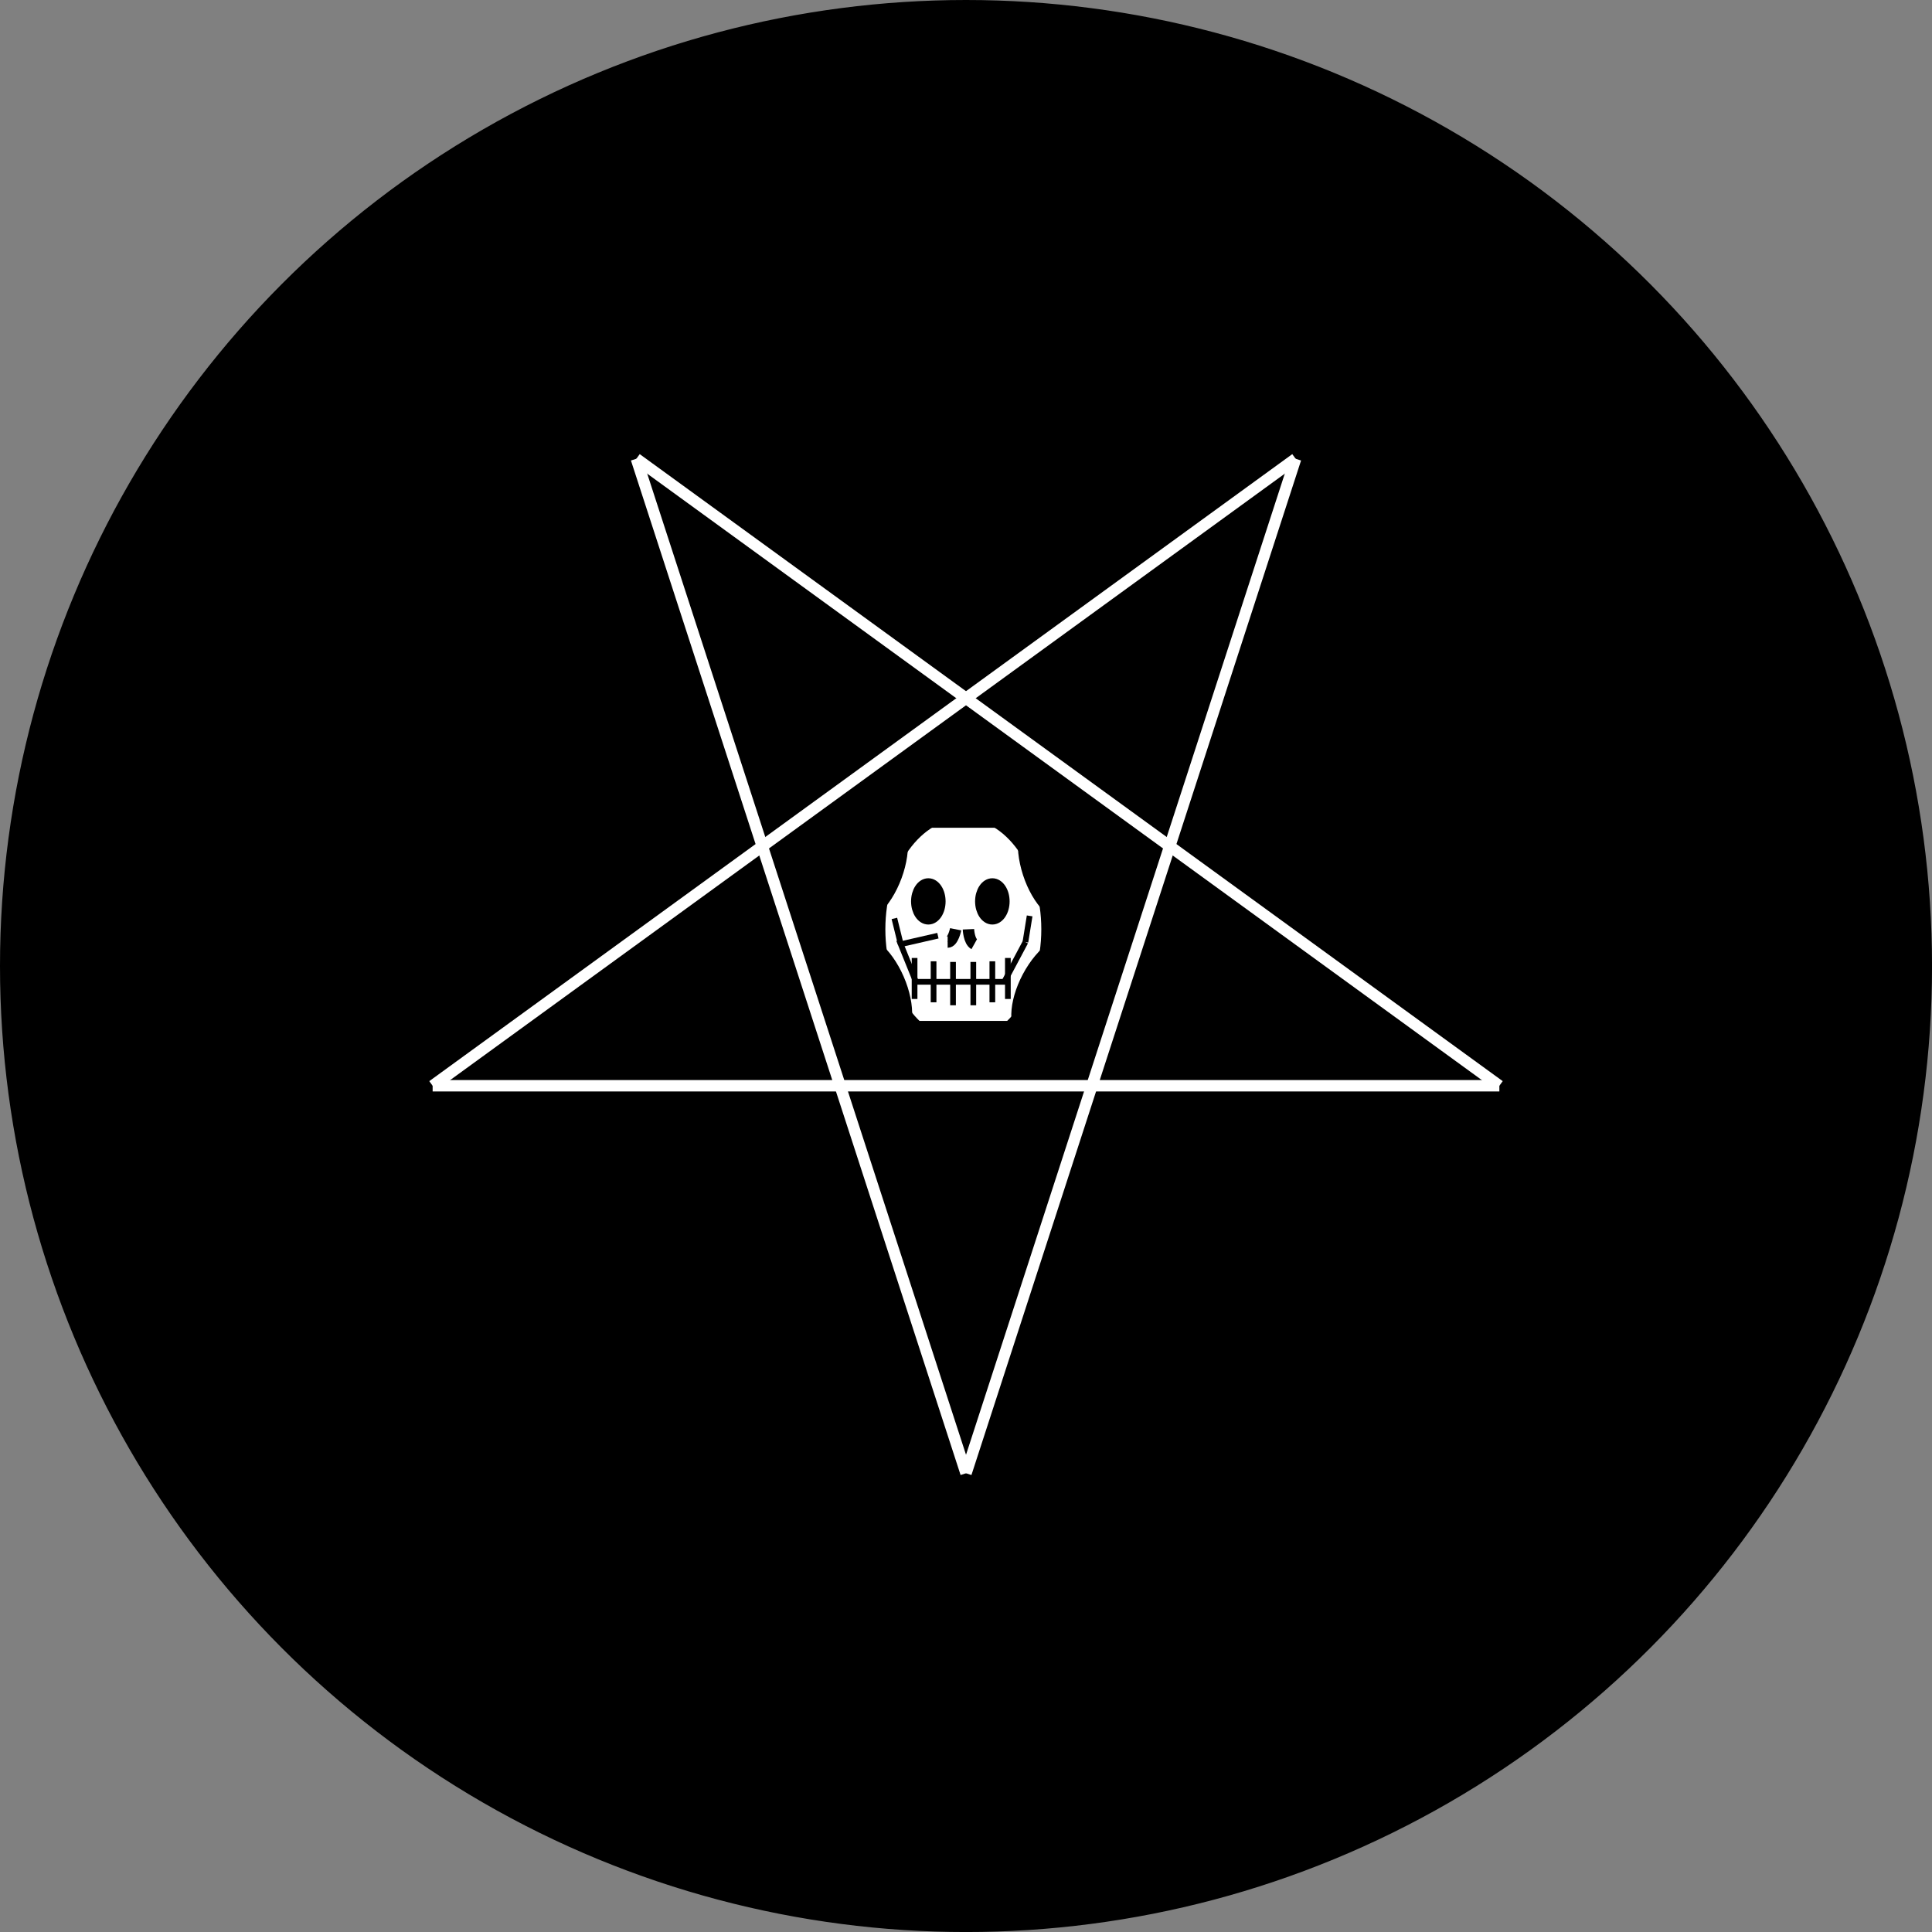 <?xml version="1.0" encoding="UTF-8"?>
<svg id="Layer_1" data-name="Layer 1" xmlns="http://www.w3.org/2000/svg" viewBox="0 0 677.17 677.17">
  <rect x="0" y="0" width="677.17" height="677.17" fill="#808080" stroke="none"/>
  <defs>
    <style>
      .cls-1, .cls-2, .cls-3, .cls-4, .cls-5 {
        stroke-miterlimit: 10;
      }

      .cls-1, .cls-2, .cls-3, .cls-5 {
        stroke: #000;
      }

      .cls-1, .cls-2, .cls-4 {
        fill: none;
      }

      .cls-1, .cls-3, .cls-4, .cls-5 {
        stroke-width: 4px;
      }

      .cls-2 {
        stroke-width: 2px;
      }

      .cls-3 {
        fill: #fff;
      }

      .cls-4 {
        stroke: #fff;
      }
    </style>
  </defs>
  <circle class="cls-5" cx="338.59" cy="338.59" r="336.59"/>
  <line class="cls-4" x1="525.53" y1="380.56" x2="151.64" y2="380.56"/>
  <line class="cls-4" x1="151.64" y1="380.56" x2="454.12" y2="160.79"/>
  <line class="cls-4" x1="525.53" y1="380.56" x2="223.05" y2="160.79"/>
  <line class="cls-4" x1="338.59" y1="516.38" x2="454.12" y2="160.79"/>
  <line class="cls-4" x1="223.05" y1="160.79" x2="338.59" y2="516.38"/>
  <ellipse class="cls-3" cx="337.65" cy="325.71" rx="29.33" ry="40.89"/>
  <ellipse class="cls-5" cx="325.38" cy="315.94" rx="4.05" ry="6.11"/>
  <ellipse class="cls-5" cx="347.82" cy="315.94" rx="4.05" ry="6.11"/>
  <path class="cls-5" d="m334.96,325.71s-.89,4.49-2.81,4.49"/>
  <path class="cls-5" d="m339.44,325.71s.18,4.2,2.03,5.23"/>
  <line class="cls-2" x1="327.22" y1="336.94" x2="327.22" y2="351.31"/>
  <line class="cls-2" x1="334.04" y1="337.16" x2="334.04" y2="352.35"/>
  <line class="cls-2" x1="341.15" y1="337.16" x2="341.15" y2="352.35"/>
  <line class="cls-2" x1="347.82" y1="336.94" x2="347.82" y2="351.31"/>
  <line class="cls-2" x1="319.7" y1="344.13" x2="353.78" y2="344.13"/>
  <line class="cls-2" x1="352" y1="344.13" x2="359.41" y2="330.2"/>
  <line class="cls-2" x1="321.04" y1="344.13" x2="315.11" y2="329.46"/>
  <line class="cls-2" x1="586.4" y1="421.71" x2="601.07" y2="422.92"/>
  <line class="cls-2" x1="360.89" y1="321.02" x2="359.41" y2="330.2"/>
  <line class="cls-2" x1="315.71" y1="330.94" x2="328.74" y2="327.96"/>
  <line class="cls-2" x1="313.48" y1="321.91" x2="315.71" y2="330.94"/>
  <rect class="cls-1" x="317.19" y="359.83" width="38.52" height="3.85"/>
  <rect class="cls-1" x="317.19" y="282.94" width="43.85" height="5.19"/>
  <line class="cls-2" x1="320.56" y1="335.77" x2="320.56" y2="350.14"/>
  <line class="cls-2" x1="353.26" y1="335.77" x2="353.26" y2="350.14"/>
  <ellipse class="cls-5" cx="368.65" cy="346.84" rx="18.89" ry="9.48" transform="translate(-110.69 509.43) rotate(-61.99)"/>
  <ellipse class="cls-5" cx="306.22" cy="346.84" rx="9.48" ry="18.89" transform="translate(-113.12 151.34) rotate(-23.56)"/>
  <ellipse class="cls-5" cx="369.49" cy="303.16" rx="9.48" ry="18.89" transform="translate(-75.6 129.02) rotate(-18)"/>
  <ellipse class="cls-5" cx="305.22" cy="303.87" rx="18.89" ry="9.48" transform="translate(-85.54 484.97) rotate(-69.74)"/>
</svg>